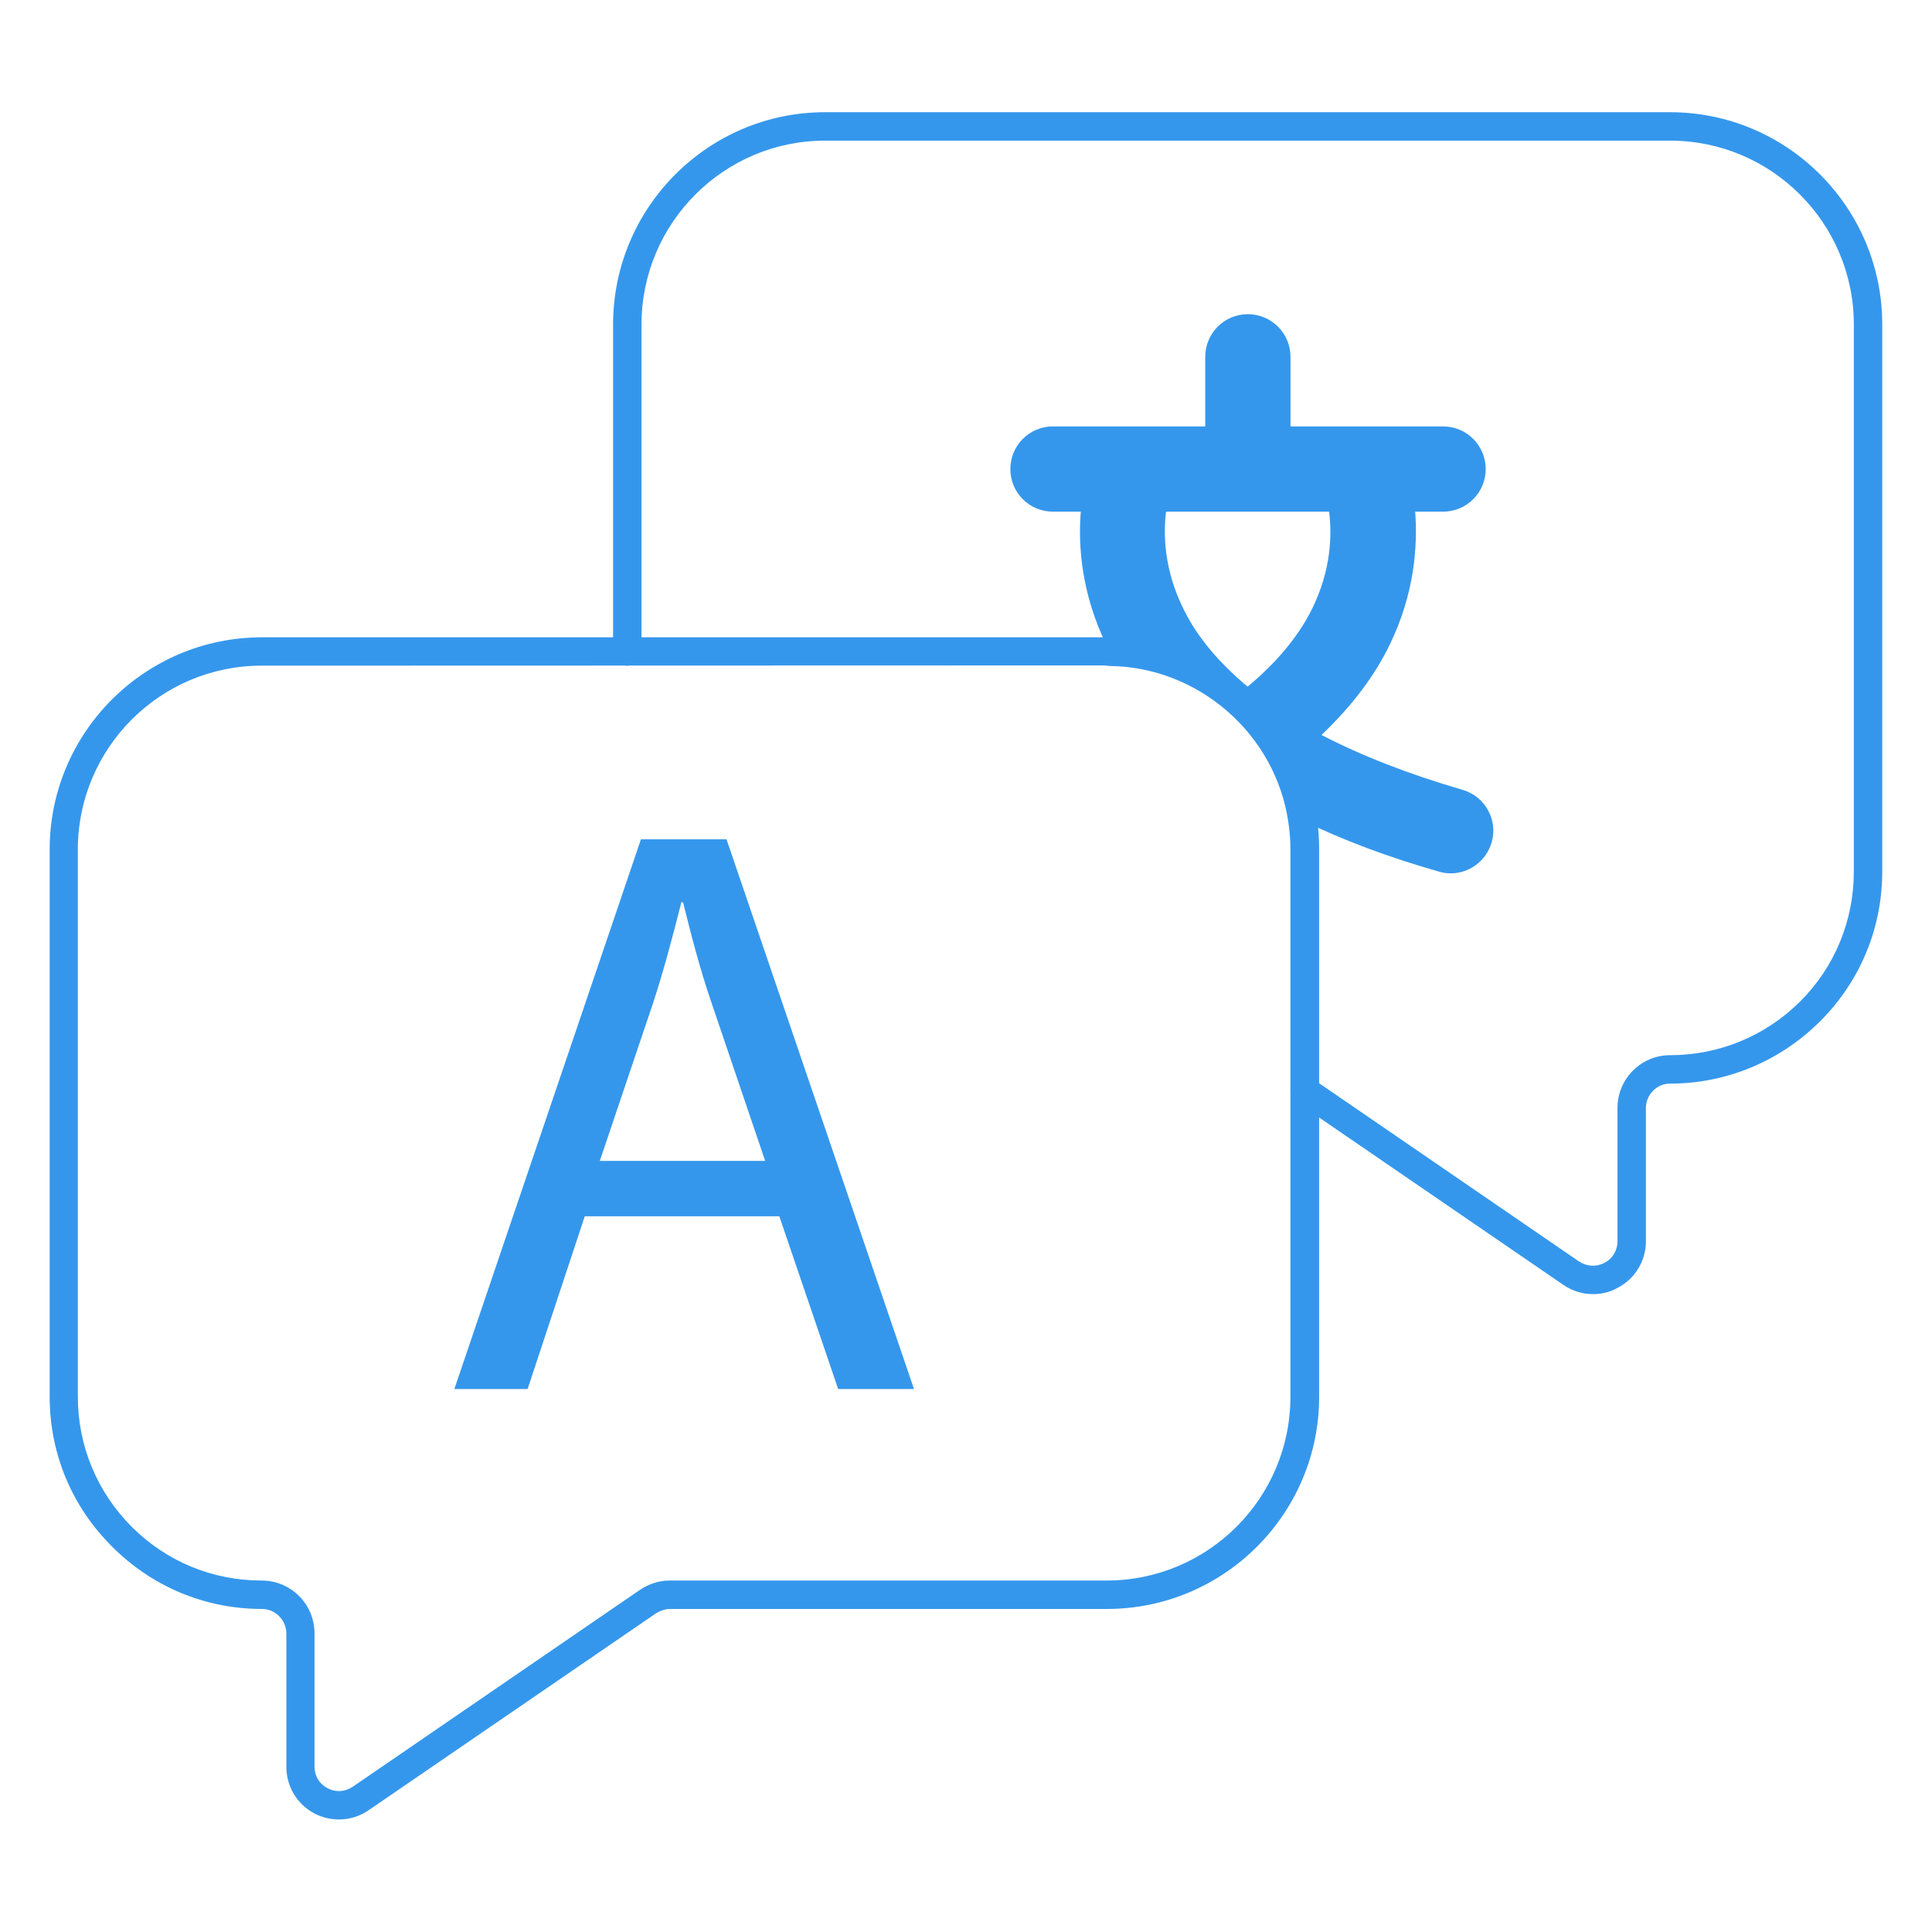 <svg width="24" height="24" viewBox="0 0 24 24" fill="none" xmlns="http://www.w3.org/2000/svg">
<g id="language-1 1">
<path id="Vector" d="M19.789 16.076C19.659 16.076 19.532 16.038 19.419 15.96L16.108 13.691C16.027 13.634 16.006 13.525 16.062 13.447C16.119 13.369 16.228 13.345 16.306 13.401L19.616 15.671C19.712 15.734 19.828 15.741 19.93 15.688C20.033 15.635 20.093 15.533 20.093 15.42V13.765C20.093 13.401 20.386 13.108 20.746 13.108C21.353 13.108 21.928 12.872 22.362 12.441C22.793 12.011 23.029 11.435 23.029 10.825V4.031C23.029 2.771 22.006 1.747 20.746 1.747H10.249C8.993 1.747 7.969 2.771 7.969 4.031V8.093C7.969 8.192 7.892 8.269 7.793 8.269C7.694 8.269 7.616 8.192 7.616 8.093V4.031C7.616 2.576 8.799 1.394 10.249 1.394H20.746C22.2 1.394 23.382 2.576 23.382 4.031V10.825C23.382 11.53 23.107 12.191 22.609 12.688C22.108 13.186 21.444 13.461 20.746 13.461C20.58 13.461 20.446 13.599 20.446 13.765V15.42C20.446 15.664 20.311 15.886 20.093 15.999C20.001 16.052 19.895 16.076 19.789 16.076Z" fill="#3597EC"/>
<path id="Vector_2" d="M18.17 9.812C17.499 9.617 16.913 9.388 16.416 9.13C16.776 8.788 17.065 8.417 17.262 8.012C17.57 7.38 17.612 6.79 17.58 6.356H17.926C18.219 6.356 18.456 6.12 18.456 5.827C18.456 5.534 18.219 5.297 17.926 5.297H16.031V4.433C16.031 4.14 15.794 3.903 15.501 3.903C15.208 3.903 14.972 4.14 14.972 4.433V5.297H13.08C12.787 5.297 12.551 5.534 12.551 5.827C12.551 6.12 12.787 6.356 13.08 6.356H13.426C13.391 6.79 13.437 7.38 13.744 8.012C13.758 8.04 13.772 8.068 13.786 8.096C15.007 8.11 16.013 9.017 16.183 10.193C16.68 10.436 17.245 10.648 17.877 10.828C17.922 10.842 17.972 10.849 18.021 10.849C18.251 10.849 18.462 10.697 18.53 10.464C18.611 10.186 18.448 9.893 18.17 9.812ZM15.498 8.53C15.145 8.234 14.873 7.916 14.704 7.57C14.46 7.08 14.45 6.642 14.485 6.356H16.511C16.546 6.642 16.539 7.08 16.296 7.57C16.122 7.916 15.854 8.234 15.498 8.53Z" fill="#3597EC"/>
<path id="Vector_3" d="M4.21 22.602C4.108 22.602 4.002 22.578 3.907 22.528C3.691 22.415 3.557 22.193 3.557 21.946V20.291C3.557 20.125 3.42 19.987 3.254 19.987C2.551 19.987 1.891 19.712 1.394 19.214C0.892 18.716 0.617 18.056 0.617 17.351V10.553C0.617 9.099 1.8 7.917 3.254 7.917H13.75C13.764 7.917 13.782 7.917 13.807 7.92C15.081 7.945 16.175 8.908 16.358 10.168C16.38 10.302 16.387 10.429 16.387 10.553V17.351C16.387 18.805 15.204 19.987 13.75 19.987H8.322C8.265 19.987 8.202 20.008 8.145 20.044L4.581 22.486C4.468 22.564 4.341 22.602 4.21 22.602ZM13.729 8.266L3.25 8.269C1.99 8.269 0.967 9.293 0.967 10.553V17.351C0.967 17.961 1.207 18.537 1.637 18.967C2.068 19.398 2.64 19.634 3.25 19.634C3.614 19.634 3.907 19.927 3.907 20.291V21.946C3.907 22.062 3.967 22.161 4.069 22.214C4.171 22.267 4.284 22.26 4.38 22.197L7.948 19.751C8.064 19.673 8.191 19.634 8.318 19.634H13.747C15.007 19.634 16.03 18.611 16.03 17.351V10.553C16.03 10.447 16.023 10.338 16.005 10.218C15.847 9.12 14.89 8.284 13.782 8.273C13.764 8.273 13.747 8.269 13.729 8.266Z" fill="#3597EC"/>
<path id="Vector_4" d="M7.264 15.109L6.554 17.255H5.644L7.962 10.426H9.025L11.354 17.255H10.412L9.681 15.109H7.264ZM9.505 14.421L8.838 12.455C8.686 12.011 8.584 11.605 8.485 11.209H8.464C8.361 11.615 8.252 12.032 8.118 12.445L7.451 14.421H9.505Z" fill="#3597EC"/>
</g>
</svg>
